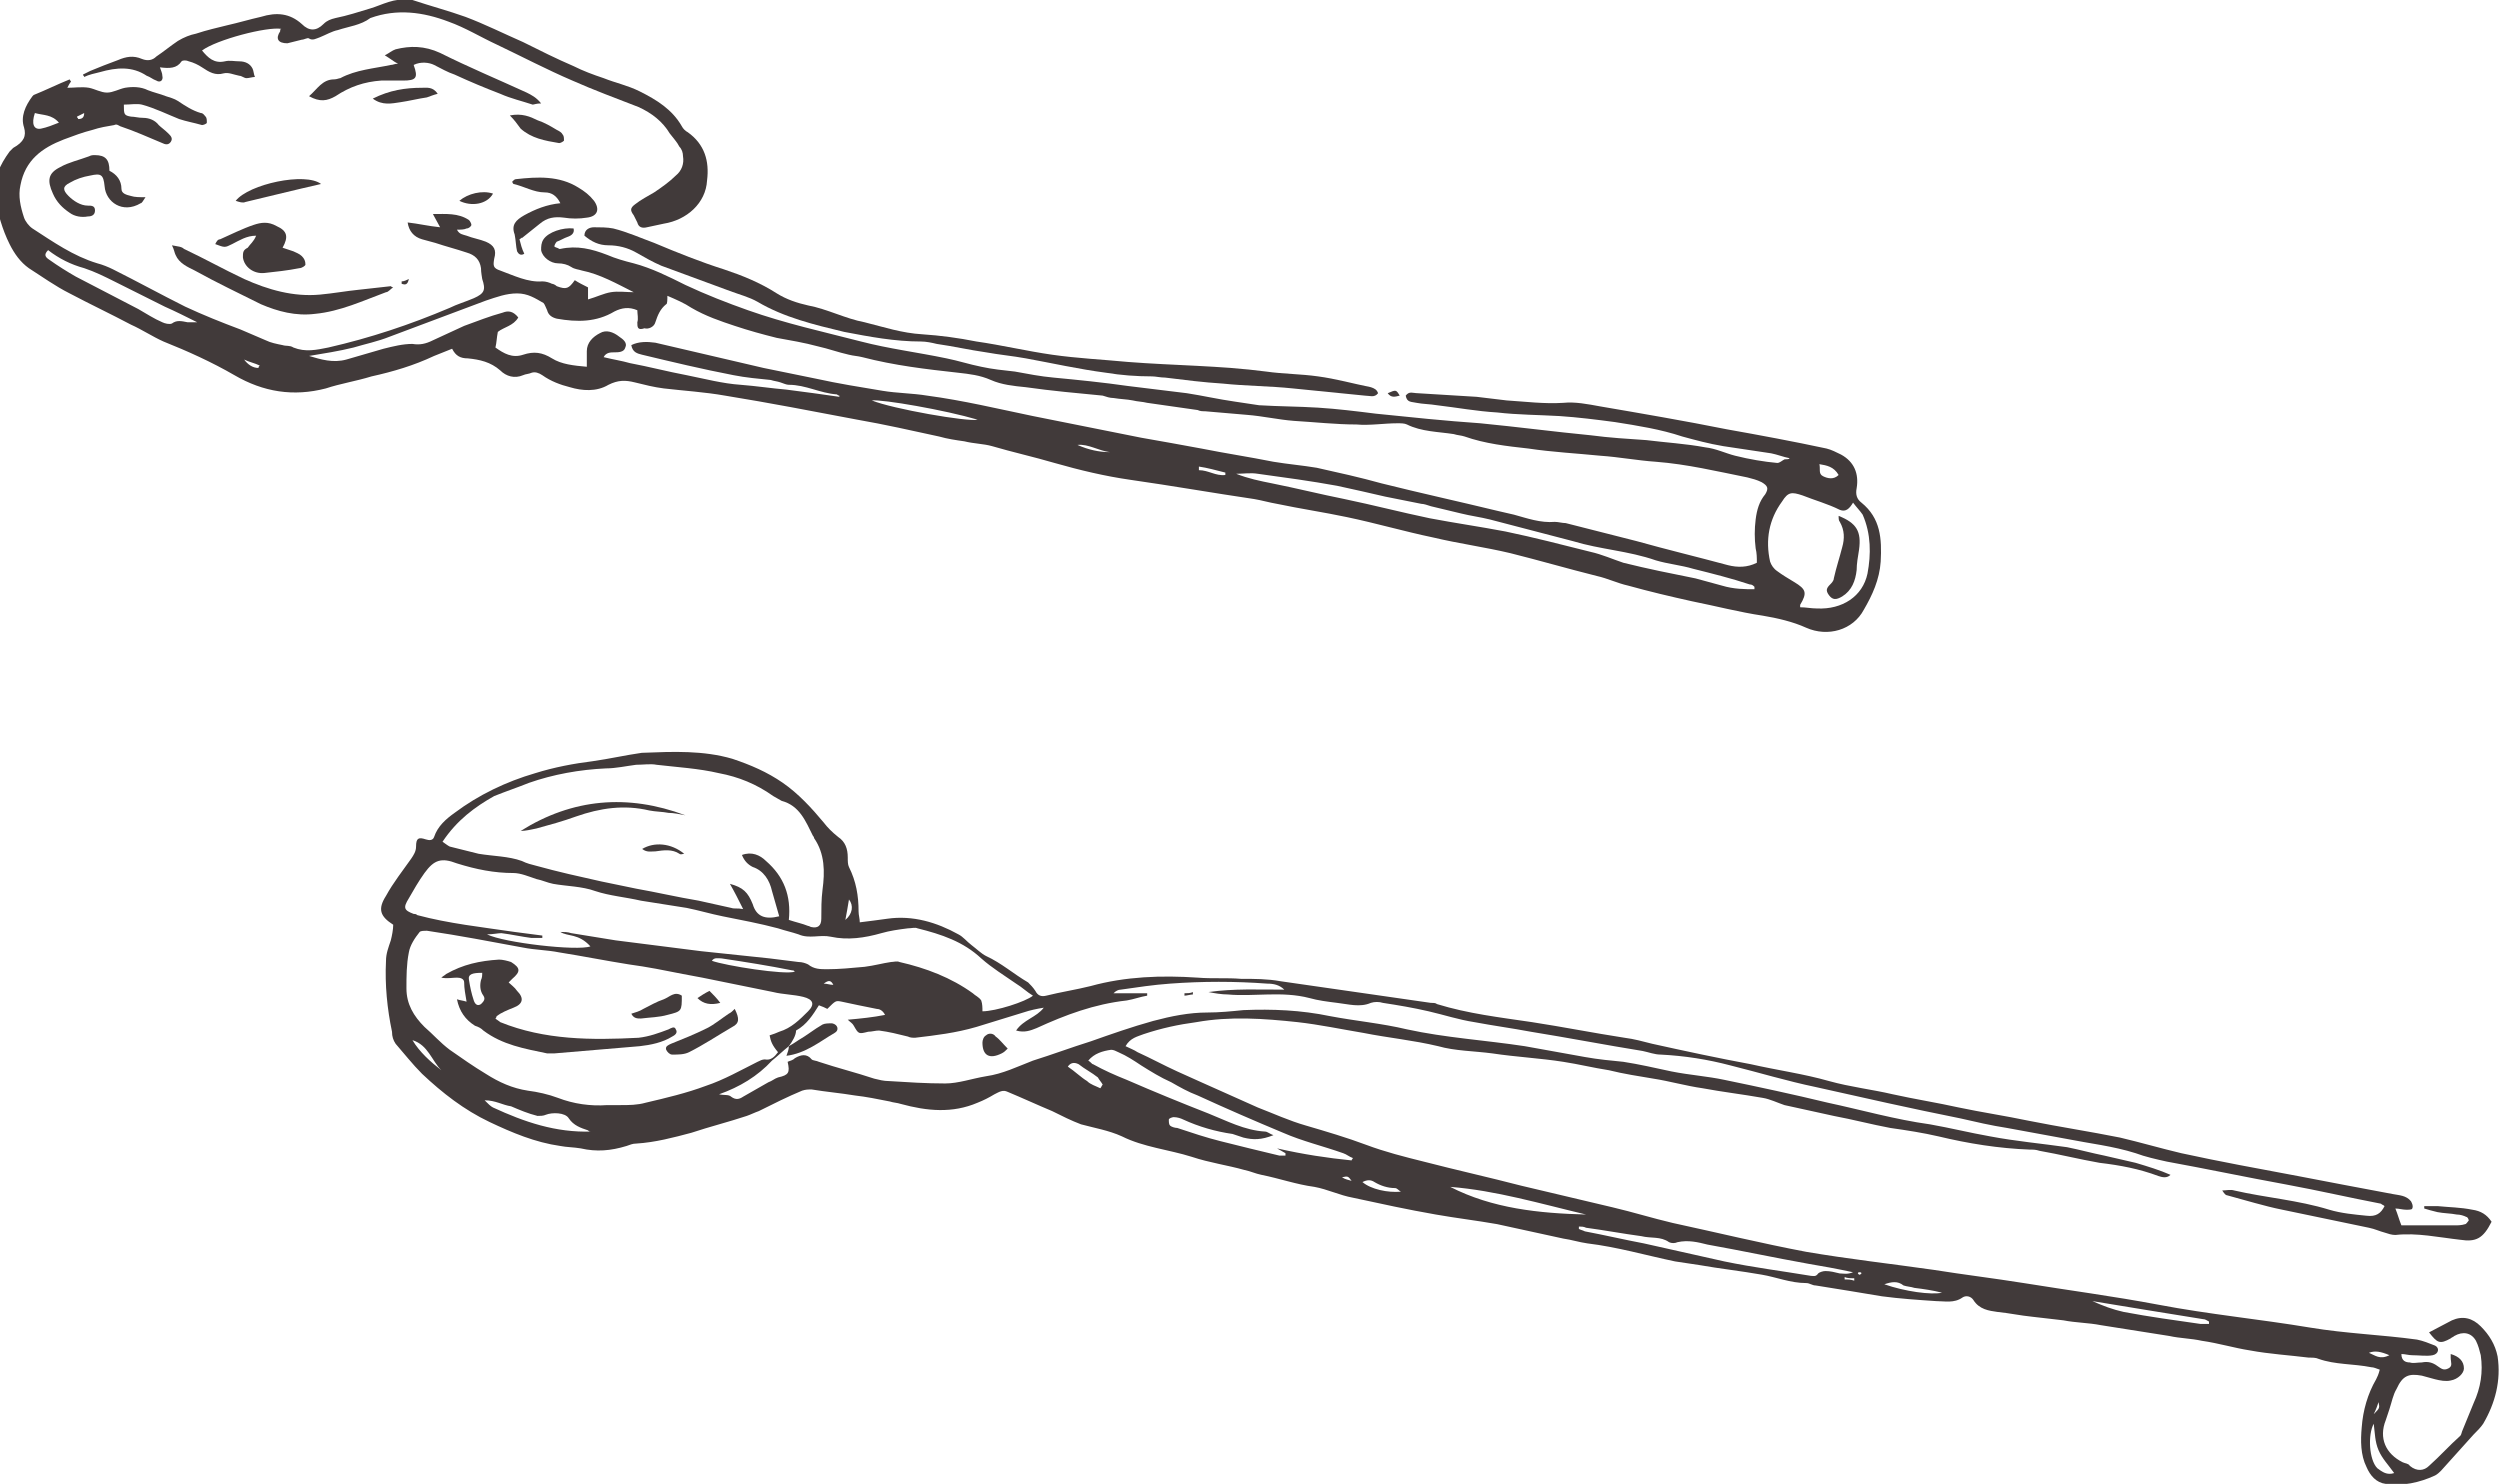 <?xml version="1.0" encoding="utf-8"?>
<!-- Generator: Adobe Illustrator 20.1.0, SVG Export Plug-In . SVG Version: 6.00 Build 0)  -->
<svg version="1.1" id="レイヤー_1" xmlns="http://www.w3.org/2000/svg" xmlns:xlink="http://www.w3.org/1999/xlink" x="0px"
	 y="0px" width="207.9px" height="123.4px" viewBox="0 0 207.9 123.4" style="enable-background:new 0 0 207.9 123.4;"
	 xml:space="preserve">
<style type="text/css">
	.st0{fill:#413A3A;}
</style>
<g>
	<path class="st0" d="M65.6,87c-0.5,0.4-0.9,0.8-1.4,1.2c-1.2,1.3-2.7,2.2-4.4,2.8c0.4,0.1,0.8,0,1,0.2c0.4,0.3,0.7,0.2,1,0
		c0.7-0.4,1.4-0.8,2.1-1.2c0.3-0.1,0.5-0.3,0.8-0.4c0.9-0.2,1-0.4,0.8-1.3c0.2-0.1,0.4-0.1,0.6-0.3c0.5-0.3,1-0.4,1.4,0.1
		c0.1,0.1,0.4,0.1,0.6,0.2c1.5,0.5,3.1,0.9,4.6,1.4c0.4,0.1,0.8,0.2,1.2,0.2c1.6,0.1,3.1,0.2,4.7,0.2c1.1,0,2.2-0.4,3.4-0.6
		c1.4-0.2,2.6-0.8,3.9-1.3c1.6-0.5,3.2-1.1,4.8-1.6c1.7-0.6,3.4-1.2,5.2-1.7c1.5-0.4,3-0.7,4.5-0.7c1,0,2-0.1,3-0.2
		c2.4-0.1,4.8,0,7.2,0.5c2.1,0.4,4.3,0.6,6.4,1.1c3.2,0.7,6.5,0.9,9.8,1.4c1.7,0.3,3.3,0.6,5,0.9c1.1,0.2,2.2,0.3,3.2,0.4
		c1.3,0.2,2.6,0.5,4,0.8c1.5,0.3,3,0.4,4.4,0.7c2.9,0.6,5.7,1.2,8.6,1.9c2.8,0.6,5.6,1.4,8.5,1.8c1.7,0.3,3.3,0.7,5,1
		c2.1,0.4,4.3,0.6,6.4,0.9c1,0.2,2.1,0.5,3.1,0.7c0.9,0.2,1.7,0.4,2.6,0.6c1,0.3,2,0.6,2.9,1c-0.3,0.3-0.7,0.2-1,0.1
		c-1.6-0.6-3.2-0.9-4.9-1.1c-1.7-0.3-3.3-0.7-5-1c-0.3-0.1-0.5-0.1-0.8-0.1c-2.6-0.1-5.1-0.5-7.6-1.1c-1.3-0.3-2.6-0.5-4-0.7
		c-1.6-0.3-3.1-0.7-4.7-1c-1.4-0.3-2.7-0.6-4.1-0.9c-0.6-0.2-1.2-0.5-1.8-0.6c-1.7-0.3-3.4-0.5-5-0.8c-1.4-0.2-2.8-0.6-4.1-0.8
		c-1.2-0.2-2.5-0.4-3.7-0.7c-1.3-0.2-2.5-0.5-3.8-0.7c-1.9-0.3-3.9-0.4-5.9-0.7c-1.5-0.2-3.1-0.2-4.5-0.6c-2.1-0.5-4.2-0.7-6.2-1.1
		c-1.8-0.3-3.7-0.7-5.5-0.9c-2.8-0.3-5.6-0.5-8.4,0c-1.5,0.2-2.9,0.5-4.4,1c-0.5,0.2-1.1,0.3-1.5,1c0.4,0.2,0.7,0.3,1,0.5
		c1.1,0.5,2.2,1.1,3.3,1.6c0.7,0.3,1.3,0.6,2,0.9c1.6,0.7,3.1,1.4,4.7,2.1c1.3,0.5,2.6,1.1,4,1.5c1.7,0.5,3.4,1,5,1.6
		c1.6,0.6,3.2,1,4.8,1.4c2.7,0.7,5.4,1.3,8.1,2c2.5,0.6,5.1,1.2,7.6,1.8c1.7,0.4,3.3,0.9,5,1.3c3.7,0.8,7.4,1.7,11.1,2.4
		c3.5,0.6,7.1,1,10.6,1.5c2.5,0.4,5,0.7,7.5,1.1c3.7,0.6,7.5,1.1,11.2,1.8c4.2,0.8,8.4,1.2,12.6,1.9c3,0.5,6,0.6,8.9,1
		c0.5,0.1,1,0.3,1.5,0.5c0.4,0.2,0.3,0.7-0.2,0.8c-0.5,0.1-1.1,0-1.7,0c-0.3,0-0.6-0.1-0.9-0.1c0,0.6,0.4,0.7,0.7,0.7
		c0.3,0.1,0.6,0,1,0c0.5-0.1,0.9,0,1.3,0.3c0.3,0.2,0.5,0.4,0.9,0.2c0.4-0.2,0.2-0.5,0.2-0.9c0-0.1,0-0.2,0-0.3
		c0.7,0.2,1.1,0.6,1.1,1.2c0,0.4-0.5,0.9-1.1,1c-0.4,0.1-0.9,0-1.3-0.1c-0.4-0.1-0.7-0.2-1.1-0.3c-1.1-0.2-1.6,0-2.1,1.1
		c-0.3,0.5-0.4,1.1-0.6,1.7c-0.1,0.3-0.2,0.6-0.3,0.9c-0.6,1.5,0,2.8,1.4,3.5c0.2,0.1,0.5,0.1,0.6,0.3c0.6,0.5,1.2,0.4,1.6,0
		c0.9-0.8,1.7-1.7,2.6-2.5c0.1-0.1,0.1-0.3,0.2-0.5c0.3-0.7,0.6-1.5,0.9-2.2c0.6-1.3,0.8-2.6,0.6-4c-0.1-0.4-0.2-0.8-0.4-1.2
		c-0.4-0.7-1.1-0.8-1.8-0.4c-0.1,0.1-0.2,0.1-0.3,0.2c-0.9,0.5-1.1,0.4-1.8-0.5c0.6-0.3,1.3-0.7,1.9-1c0.9-0.4,1.7-0.2,2.4,0.5
		c0.7,0.7,1.2,1.5,1.4,2.5c0.3,2-0.2,3.9-1.2,5.6c-0.2,0.3-0.5,0.6-0.8,0.9c-0.9,1-1.8,2-2.7,3c-0.1,0.1-0.3,0.3-0.5,0.4
		c-1.3,0.6-2.7,0.9-4.1,0.7c-0.8-0.1-1.3-0.7-1.6-1.4c-0.5-1-0.5-2.2-0.4-3.3c0.1-1.4,0.5-2.8,1.2-4c0.1-0.2,0.2-0.4,0.3-0.8
		c-0.3-0.1-0.5-0.2-0.7-0.2c-1.5-0.3-3-0.2-4.4-0.7c-0.2-0.1-0.5-0.1-0.8-0.1c-1.6-0.2-3.3-0.3-4.9-0.6c-1.3-0.2-2.6-0.6-4-0.8
		c-0.9-0.2-1.8-0.2-2.7-0.4c-1.9-0.3-3.8-0.6-5.7-0.9c-1-0.2-2.1-0.2-3.1-0.4c-0.9-0.1-1.7-0.2-2.6-0.3c-1-0.1-1.9-0.3-2.9-0.4
		c-0.7-0.1-1.5-0.2-2-1c-0.2-0.3-0.6-0.4-0.9-0.2c-0.7,0.5-1.5,0.3-2.2,0.3c-1.5-0.1-3-0.2-4.5-0.4c-1.8-0.3-3.6-0.6-5.5-0.9
		c-0.3,0-0.5-0.2-0.8-0.2c-1.3,0-2.5-0.5-3.7-0.7c-1.7-0.3-3.5-0.5-5.2-0.8c-0.7-0.1-1.3-0.2-2-0.3c-2.4-0.5-4.8-1.2-7.3-1.5
		c-0.7-0.1-1.3-0.3-2-0.4c-1.8-0.4-3.7-0.8-5.5-1.2c-1.7-0.3-3.4-0.5-5.1-0.8c-2.3-0.4-4.6-0.9-6.9-1.4c-1.1-0.2-2.1-0.7-3.2-0.9
		c-1.5-0.2-2.9-0.7-4.4-1c-0.5-0.1-0.9-0.3-1.4-0.4c-1.4-0.4-2.9-0.6-4.4-1.1c-1.9-0.6-4-0.8-5.8-1.7c-1.1-0.5-2.3-0.7-3.4-1
		c-0.8-0.3-1.6-0.7-2.4-1.1c-1.2-0.5-2.5-1.1-3.7-1.6c-0.4-0.2-0.7,0-1.1,0.2c-0.5,0.3-0.9,0.5-1.4,0.7c-2.1,0.9-4.2,0.7-6.4,0.1
		c-0.3-0.1-0.6-0.1-0.9-0.2c-1-0.2-2-0.4-2.9-0.5c-1.2-0.2-2.4-0.3-3.6-0.5c-0.3,0-0.5,0-0.8,0.1c-1.2,0.5-2.4,1.1-3.6,1.7
		c-0.3,0.1-0.7,0.3-1,0.4c-1.5,0.5-3.1,0.9-4.6,1.4c-1.5,0.4-3,0.8-4.6,0.9c-0.3,0-0.5,0.1-0.8,0.2c-1.3,0.4-2.5,0.5-3.8,0.2
		c-0.6-0.1-1.2-0.1-1.7-0.2c-2.1-0.3-4-1.1-5.9-2c-2.1-1-3.9-2.4-5.6-4c-0.8-0.8-1.5-1.7-2.2-2.5c-0.2-0.3-0.3-0.6-0.3-1
		c-0.4-1.9-0.6-3.9-0.5-5.9c0-0.6,0.2-1.1,0.4-1.7c0.1-0.4,0.2-0.9,0.2-1.3c-1.1-0.7-1.3-1.3-0.6-2.4c0.6-1.1,1.4-2.1,2.1-3.1
		c0.2-0.3,0.4-0.6,0.4-1c0-0.7,0.2-0.8,0.8-0.6c0.3,0.1,0.6,0.1,0.7-0.2c0.3-0.9,1-1.5,1.7-2c2-1.5,4.3-2.6,6.7-3.3
		c1.6-0.5,3.2-0.8,4.8-1c1.4-0.2,2.7-0.5,4.1-0.7c0,0,0.1,0,0.1,0c2.5-0.1,5-0.2,7.4,0.5c1.5,0.5,2.9,1.1,4.2,2
		c1.3,0.9,2.4,2.1,3.4,3.3c0.3,0.4,0.7,0.8,1.2,1.2c0.6,0.4,0.8,1,0.8,1.7c0,0.3,0,0.6,0.1,0.8c0.6,1.2,0.8,2.4,0.8,3.7
		c0,0.3,0.1,0.6,0.1,0.9c0.8-0.1,1.6-0.2,2.3-0.3c2.1-0.3,4.1,0.3,5.9,1.3c0.4,0.2,0.7,0.6,1.1,0.9c0.4,0.3,0.8,0.7,1.2,0.9
		c1.3,0.6,2.3,1.5,3.5,2.2c0.2,0.2,0.4,0.4,0.6,0.7c0.2,0.4,0.5,0.5,0.9,0.4c1.2-0.3,2.5-0.5,3.7-0.8c2.9-0.8,5.9-0.9,8.9-0.7
		c1.2,0.1,2.4,0,3.6,0.1c1.1,0,2.2,0,3.3,0.2c4.2,0.6,8.3,1.2,12.5,1.8c0.2,0,0.4,0,0.5,0.1c2.6,0.8,5.2,1.1,7.9,1.5
		c2.6,0.4,5.1,0.9,7.7,1.3c0.8,0.1,1.5,0.3,2.3,0.5c2.7,0.6,5.5,1.2,8.2,1.7c2.2,0.5,4.4,0.8,6.5,1.4c1.8,0.5,3.6,0.7,5.3,1.1
		c1.8,0.4,3.7,0.7,5.5,1.1c1.9,0.4,3.9,0.7,5.8,1.1c2.5,0.5,5.1,0.9,7.6,1.4c1.7,0.4,3.4,0.9,5.1,1.3c3.2,0.7,6.5,1.3,9.7,1.9
		c2.6,0.5,5.2,1,7.9,1.5c0.5,0.1,1.1,0.1,1.5,0.6c0.1,0.2,0.2,0.4,0.1,0.6c0,0.1-0.3,0.1-0.5,0.1c-0.3,0-0.6-0.1-0.9-0.1
		c0.2,0.5,0.3,0.9,0.5,1.4c0.3,0,0.6,0,0.9,0c1.2,0,2.3,0,3.5,0c0.3,0,0.6,0,0.9-0.1c0.1,0,0.2-0.2,0.3-0.3c0-0.1-0.1-0.3-0.2-0.3
		c-0.2-0.1-0.5-0.2-0.8-0.2c-0.5-0.1-1.1-0.1-1.6-0.2c-0.4-0.1-0.8-0.2-1.1-0.3c0-0.1,0-0.1,0-0.2c0.4,0,0.7,0,1.1,0
		c1,0.1,1.9,0.1,2.9,0.3c0.7,0.1,1.2,0.4,1.6,1c-0.7,1.4-1.3,1.7-2.6,1.5c-1.8-0.2-3.6-0.6-5.4-0.4c-0.3,0-0.6-0.1-0.9-0.2
		c-0.4-0.1-0.8-0.3-1.3-0.4c-2.4-0.5-4.8-1-7.2-1.5c-1.5-0.3-3.1-0.8-4.6-1.2c-0.1,0-0.2-0.1-0.4-0.4c0.3,0,0.7-0.1,1,0
		c2.6,0.6,5.3,0.8,7.9,1.6c1,0.3,2.1,0.4,3.1,0.5c0.8,0.1,1.2-0.2,1.5-0.8c-0.1-0.1-0.2-0.1-0.3-0.2c-2.6-0.5-5.2-1.1-7.9-1.6
		c-3.3-0.6-6.6-1.3-9.9-1.9c-0.9-0.2-1.8-0.4-2.6-0.7c-1.9-0.6-3.8-0.8-5.8-1.2c-1.6-0.3-3.3-0.6-4.9-0.9c-1.3-0.2-2.6-0.5-3.9-0.8
		c-4-0.8-8-1.7-12-2.6c-2.4-0.5-4.7-1.2-7.1-1.8c-1.9-0.5-3.8-0.8-5.8-0.9c-0.5,0-1-0.2-1.5-0.3c-3.1-0.5-6.2-1.1-9.3-1.6
		c-1.6-0.3-3.1-0.5-4.7-0.8c-1.3-0.2-2.5-0.6-3.8-0.9c-1.3-0.3-2.5-0.5-3.8-0.7c-0.3-0.1-0.7-0.1-1,0c-0.9,0.4-1.9,0.1-2.8,0
		c-0.8-0.1-1.6-0.2-2.3-0.4c-2.3-0.6-4.6-0.1-6.8-0.3c-0.5,0-1.1-0.1-1.6-0.2c2.1-0.3,4.2-0.2,6.3-0.2c-0.4-0.4-0.9-0.5-1.4-0.5
		c-2.7-0.2-5.4-0.2-8.1,0c-1.4,0.1-2.7,0.3-4.1,0.5c-0.2,0-0.4,0.1-0.6,0.3c0.9,0,1.9,0,2.8,0c0,0.1,0,0.1,0,0.2
		c-0.6,0.1-1.1,0.3-1.7,0.4c-2.7,0.3-5.1,1.2-7.5,2.3c-0.5,0.2-1,0.4-1.7,0.2c0.6-0.9,1.7-1.1,2.3-1.9c-0.6,0.1-1.1,0.2-1.7,0.4
		c-1.3,0.4-2.6,0.8-3.9,1.2c-1.7,0.5-3.4,0.7-5.1,0.9c-0.2,0-0.4,0-0.6-0.1c-0.8-0.2-1.6-0.4-2.4-0.5c-0.3,0-0.6,0.1-0.9,0.1
		c-0.8,0.2-0.8,0.2-1.2-0.5c-0.1-0.2-0.3-0.3-0.5-0.5c1.1-0.1,2.1-0.2,3.1-0.4c-0.2-0.4-0.5-0.5-0.7-0.5c-1-0.2-2-0.4-2.9-0.6
		c-0.5-0.1-0.5-0.1-1.2,0.6c-0.2-0.1-0.4-0.2-0.7-0.3c-0.5,0.8-1,1.6-1.9,2.1C66.2,86.1,65.9,86.6,65.6,87L65.6,87z M64,86.1
		c0.3-0.1,0.6-0.2,0.8-0.3c1-0.3,1.7-1,2.4-1.7c0.6-0.6,0.4-1-0.4-1.2c-0.8-0.2-1.7-0.2-2.5-0.4c-2-0.4-3.9-0.8-5.9-1.2
		c-0.5-0.1-1.1-0.2-1.6-0.3c-1.5-0.3-3-0.6-4.5-0.8c-1.9-0.3-3.9-0.7-5.8-1c-1-0.2-2-0.2-3-0.4c-2.7-0.5-5.3-1-8-1.4
		c-0.2,0-0.5,0-0.6,0.1c-0.4,0.5-0.8,1.1-0.9,1.7c-0.2,1-0.2,2-0.2,3c0,1.3,0.6,2.3,1.5,3.2c0.7,0.6,1.3,1.3,2.1,1.9
		c1,0.7,2,1.4,3,2c1.1,0.7,2.2,1.2,3.5,1.4c0.8,0.1,1.7,0.3,2.5,0.6c1.3,0.5,2.7,0.7,4.1,0.6c0.4,0,0.7,0,1.1,0c0.7,0,1.4,0,2.1-0.2
		c1.7-0.4,3.4-0.8,5-1.4c1.5-0.5,2.9-1.3,4.3-2c0.2-0.1,0.4-0.2,0.6-0.2c0.5,0.1,0.8-0.2,1.1-0.6C64.2,86.9,64.1,86.6,64,86.1z
		 M36.8,70c0.3,0.2,0.4,0.3,0.6,0.4c0.8,0.2,1.6,0.4,2.4,0.6c1.2,0.2,2.5,0.2,3.6,0.6c0.4,0.2,0.8,0.3,1.2,0.4
		c1.8,0.5,3.6,0.9,5.4,1.3c1,0.2,1.9,0.4,2.9,0.6c1.7,0.3,3.4,0.7,5.2,1c0.9,0.2,1.8,0.4,2.7,0.6c0.3,0.1,0.5,0,1,0.1
		c-0.4-0.8-0.7-1.4-1.1-2.1c1.1,0.3,1.5,0.7,1.9,1.7c0.3,1,1,1.3,2.2,1c-0.2-0.7-0.4-1.4-0.6-2.1c-0.2-0.9-0.7-1.7-1.6-2
		c-0.4-0.2-0.7-0.5-0.9-1c0.8-0.3,1.5,0,2,0.5c1.5,1.3,2.1,2.9,1.9,4.9c0.6,0.2,1.1,0.3,1.6,0.5c0.1,0,0.2,0.1,0.3,0.1
		c0.5,0.1,0.8-0.1,0.8-0.7c0-0.8,0-1.6,0.1-2.4c0.2-1.5,0.2-3-0.7-4.3c0,0,0-0.1-0.1-0.2c-0.6-1.2-1.1-2.5-2.6-2.9
		c-0.2-0.1-0.5-0.3-0.7-0.4c-1.4-1-2.9-1.6-4.5-1.9c-1.7-0.4-3.5-0.5-5.2-0.7c-0.5-0.1-1.1,0-1.7,0c-0.8,0.1-1.7,0.3-2.5,0.3
		c-2.2,0.1-4.4,0.5-6.4,1.2c-1,0.4-1.9,0.7-2.9,1.1C39.5,67.1,38,68.2,36.8,70z M46.6,77.5c0.3,0,0.6,0,0.9,0.1
		c1.2,0.2,2.5,0.4,3.7,0.6c2.4,0.3,4.7,0.6,7.1,0.9c1.9,0.2,3.8,0.4,5.7,0.6c0.8,0.1,1.6,0.2,2.4,0.3c0.3,0,0.6,0.1,0.8,0.2
		c0.5,0.4,1,0.4,1.6,0.4c1,0,2-0.1,3.1-0.2c0.8-0.1,1.5-0.3,2.2-0.4c0.2,0,0.5-0.1,0.7,0c2.2,0.5,4.3,1.3,6.1,2.6
		c0.2,0.2,0.5,0.3,0.7,0.6c0.1,0.3,0.1,0.6,0.1,0.9c1.1,0,3.6-0.8,4.2-1.3c-0.5-0.3-0.9-0.7-1.4-1c-1-0.7-2-1.3-2.9-2.1
		c-1.5-1.4-3.3-2-5.3-2.5c-0.2-0.1-0.5,0-0.8,0c-0.8,0.1-1.5,0.2-2.2,0.4c-1.4,0.4-2.8,0.6-4.2,0.3c-0.9-0.2-1.8,0.2-2.7-0.2
		c-0.6-0.2-1.1-0.3-1.7-0.5c-1.5-0.4-3.1-0.7-4.6-1c-1-0.2-2-0.5-3-0.7c-1.3-0.2-2.5-0.4-3.8-0.6c-1.3-0.3-2.6-0.4-3.8-0.8
		c-1.1-0.4-2.4-0.4-3.5-0.6c-0.5-0.1-0.9-0.3-1.4-0.4c-0.6-0.2-1.3-0.5-1.9-0.5c-1.6,0-3.1-0.3-4.7-0.8c-1.3-0.5-1.9-0.3-2.7,0.8
		c-0.5,0.7-0.9,1.4-1.3,2.1c-0.5,0.8-0.4,1,0.4,1.3c0.1,0,0.2,0,0.3,0.1c2.6,0.7,5.4,1,8.1,1.4c0.8,0.1,1.5,0.2,2.3,0.3
		c0,0.1,0,0.2,0,0.2c-0.3,0-0.6,0-0.9,0c-0.8-0.1-1.7-0.3-2.5-0.4c-0.3,0-0.7,0.1-1.2,0.1c1.4,0.7,7.5,1.4,8.6,1
		C48.1,77.6,47.2,77.9,46.6,77.5z M112.4,96.5c0-0.1,0.1-0.1,0.1-0.2c-0.3-0.1-0.5-0.3-0.8-0.4c-1.7-0.6-3.4-1-5-1.7
		c-2.4-1-4.7-2-7.1-3.1c-0.8-0.3-1.5-0.7-2.2-1.1c-0.9-0.4-1.7-0.9-2.5-1.4c-0.6-0.4-1.2-0.8-1.9-1.1c-0.2-0.1-0.4-0.2-0.6-0.2
		c-0.7,0.1-1.4,0.3-1.9,0.9c0.2,0.1,0.3,0.3,0.4,0.3c0.9,0.5,1.8,0.9,2.8,1.3c2.3,1,4.5,1.9,6.8,2.8c1.5,0.6,3,1.4,4.7,1.5
		c0.2,0,0.4,0.2,0.7,0.3c-1,0.4-1.7,0.4-2.5,0.2c-0.3-0.1-0.6-0.2-0.9-0.3c-1.4-0.2-2.8-0.6-4.1-1.2c-0.2-0.1-0.5-0.2-0.8-0.2
		c-0.1,0-0.4,0.1-0.4,0.2c0,0.2,0,0.4,0.1,0.5c0.1,0.1,0.4,0.2,0.6,0.2c1.2,0.4,2.4,0.8,3.6,1.1c1.6,0.4,3.2,0.8,4.9,1.2
		c0.2,0,0.4,0,0.5,0c0-0.1,0-0.1,0-0.2c-0.2-0.1-0.5-0.3-0.7-0.4C108.4,96,110.4,96.3,112.4,96.5z M131.3,102c0,0.1,0,0.1,0,0.2
		c0.2,0.1,0.3,0.1,0.5,0.2c1.6,0.3,3.3,0.7,4.9,1c2.2,0.5,4.5,1,6.7,1.5c2.4,0.5,4.8,0.8,7.2,1.2c0.2,0,0.4,0.1,0.6-0.2
		c0.1-0.1,0.4-0.2,0.6-0.2c0.4,0,0.8,0.1,1.2,0.2c0.3,0,0.6,0.1,1.1-0.1c-1.4-0.3-2.5-0.5-3.7-0.7c-2.8-0.5-5.6-1.1-8.4-1.6
		c-0.8-0.2-1.6-0.4-2.5-0.2c-0.2,0.1-0.5,0.1-0.7,0c-0.7-0.5-1.5-0.3-2.3-0.5c-1.5-0.2-3.1-0.5-4.6-0.7
		C131.7,102,131.5,102,131.3,102z M131.9,101c-3.8-0.9-7.5-2-11.3-2.3C124.1,100.5,128,100.9,131.9,101z M40.3,91.5
		c0.3,0.3,0.5,0.5,0.7,0.6c2.6,1.2,5.2,2.1,8.2,2C49,94.1,49,94.1,48.9,94c-0.6-0.2-1.2-0.4-1.6-1c-0.3-0.5-1.4-0.5-1.9-0.3
		c-0.2,0.1-0.5,0.1-0.7,0.1c-0.8-0.2-1.5-0.5-2.2-0.8C41.8,91.9,41.2,91.5,40.3,91.5z M183.7,110.1c0-0.1,0-0.1,0-0.2
		c-0.2-0.1-0.3-0.2-0.5-0.2c-3.1-0.5-6.2-1-9.2-1.5c0.9,0.4,1.7,0.7,2.6,0.9c2.1,0.4,4.3,0.7,6.4,1
		C183.2,110.1,183.4,110.1,183.7,110.1z M66.1,80.8c-0.1-0.1-0.1-0.1-0.2-0.1c-2-0.4-3.9-0.7-5.9-1c-0.3,0-0.6-0.1-0.8,0.2
		C60.3,80.3,65.3,81.1,66.1,80.8z M199.1,122.5c-0.5-0.7-1-1.2-1.3-1.9c-0.3-0.7-0.3-1.4-0.4-2.2c-0.5,0.9-0.4,3,0.3,3.7
		C198.1,122.4,198.5,122.7,199.1,122.5z M91.5,90.5c0.1-0.1,0.1-0.2,0.2-0.3c-0.1-0.2-0.3-0.4-0.4-0.6c-0.5-0.4-1.1-0.7-1.6-1.1
		c-0.4-0.2-0.7-0.1-0.9,0.2c0.6,0.4,1.1,0.9,1.6,1.2C90.7,90.2,91.1,90.3,91.5,90.5z M156.7,106.8c1.7,0.6,3.9,0.9,4.8,0.7
		c-0.8-0.2-1.5-0.3-2.3-0.4c-0.3-0.1-0.6-0.1-0.9-0.2C157.8,106.5,157.3,106.6,156.7,106.8z M36.7,89c-0.8-0.8-1.1-2.1-2.4-2.5
		C34.9,87.5,35.8,88.3,36.7,89z M116.5,99.1c-0.2-0.1-0.3-0.3-0.5-0.3c-0.6,0-1.2-0.2-1.7-0.5c-0.3-0.2-0.6-0.2-1,0
		C114,98.9,115.4,99.2,116.5,99.1z M70.3,76.5c0.6-0.5,0.7-1.2,0.3-1.7C70.5,75.4,70.4,76,70.3,76.5z M198.7,112.7
		c-0.7-0.3-1.2-0.4-1.7-0.2C197.5,112.7,197.9,113.1,198.7,112.7z M197.4,117.6c0.5-0.5,0.5-0.5,0.4-1
		C197.7,116.9,197.6,117.2,197.4,117.6z M153.4,106.2c0,0.1,0,0.1,0,0.2c0.3,0,0.5,0,0.8,0.1c0-0.1,0-0.1,0-0.2
		C153.9,106.3,153.6,106.3,153.4,106.2z M112.4,98.2c-0.3-0.4-0.3-0.4-0.8-0.3C111.9,98.1,112.1,98.1,112.4,98.2z M69.3,81.9
		c-0.2-0.4-0.4-0.4-0.8-0.1C68.8,81.8,69,81.9,69.3,81.9z M154.6,106c0.1,0,0.1,0,0.2-0.1c0-0.1-0.1-0.1-0.2-0.1c0,0-0.1,0-0.1,0.1
		C154.5,105.9,154.5,105.9,154.6,106z"/>
	<path class="st0" d="M65.6,87L65.6,87c0.2-0.1,0.5-0.3,0.8-0.5c0.7-0.4,1.3-0.9,2-1.3c0.2-0.1,0.5-0.1,0.8-0.1
		c0.5,0.1,0.6,0.6,0.2,0.8c-1.2,0.7-2.4,1.7-4,1.9C65.5,87.5,65.6,87.3,65.6,87z"/>
	<path class="st0" d="M83.8,87.2c-0.2,0.2-0.3,0.3-0.5,0.4c-1,0.5-1.6,0.2-1.6-0.9c0-0.2,0.1-0.5,0.3-0.6c0.2-0.2,0.6-0.2,0.8,0.1
		C83.1,86.4,83.4,86.8,83.8,87.2z"/>
	<path class="st0" d="M98.5,82.6c0.2,0,0.5,0,0.7-0.1c0,0.1,0,0.1,0,0.2c-0.2,0-0.5,0.1-0.7,0.1C98.5,82.7,98.5,82.6,98.5,82.6z"/>
	<path class="st0" d="M38,83.1c0.3,0.1,0.5,0.1,0.8,0.2c-0.1-0.6-0.2-1.1-0.2-1.6c0-0.3-0.3-0.4-0.6-0.4c-0.4,0-0.8,0.1-1.3,0
		c0.1-0.1,0.3-0.2,0.4-0.3c1.4-0.8,2.8-1.1,4.4-1.2c0.3,0,0.7,0.1,1,0.2c0.8,0.5,0.8,0.8,0.1,1.4c-0.1,0.1-0.2,0.2-0.3,0.3
		c0.2,0.2,0.5,0.4,0.7,0.7c0.6,0.6,0.5,1.1-0.3,1.4c-0.5,0.2-1,0.4-1.4,0.7c0,0,0,0.1-0.1,0.2c0.1,0.1,0.3,0.2,0.4,0.3
		c3.7,1.5,7.6,1.5,11.5,1.3c0.9-0.1,1.7-0.4,2.5-0.7c0.2-0.1,0.5-0.3,0.6,0c0.2,0.3-0.1,0.5-0.3,0.6c-0.8,0.5-1.8,0.7-2.7,0.8
		c-2.4,0.2-4.7,0.4-7.1,0.6c-0.2,0-0.4,0-0.6,0c-1.9-0.4-3.7-0.7-5.3-1.9c-0.2-0.2-0.4-0.3-0.7-0.4C38.7,84.8,38.2,84.1,38,83.1z
		 M40.1,80.9c-0.8,0-1.2,0.1-1.1,0.6c0.1,0.6,0.2,1.1,0.4,1.7c0.1,0.3,0.3,0.5,0.6,0.3c0.2-0.2,0.4-0.4,0.2-0.7
		c-0.3-0.4-0.3-0.9-0.2-1.3C40.1,81.3,40.1,81.1,40.1,80.9z"/>
	<path class="st0" d="M61.1,83.9c0.4,0.8,0.4,1.2-0.2,1.5c-1.2,0.7-2.4,1.5-3.6,2.1c-0.4,0.2-0.9,0.2-1.4,0.2
		c-0.2,0-0.4-0.2-0.5-0.4c-0.1-0.3,0.2-0.4,0.4-0.5c1-0.4,2-0.8,3-1.3c0.6-0.3,1.2-0.8,1.8-1.2C60.8,84.2,60.9,84.1,61.1,83.9z"/>
	<path class="st0" d="M56.7,82.8c0,1.3,0,1.3-1.2,1.6c-0.7,0.2-1.4,0.2-2.2,0.3c-0.3,0-0.6,0-0.8-0.4c0.3-0.1,0.7-0.2,1-0.4
		c0.6-0.3,1.1-0.6,1.7-0.8C55.7,82.9,56.1,82.4,56.7,82.8z"/>
	<path class="st0" d="M59.9,83.4c-0.8,0.2-1.4,0.1-1.9-0.4c0.3-0.2,0.6-0.4,1-0.6C59.3,82.7,59.6,83,59.9,83.4z"/>
	<path class="st0" d="M43.3,69.1c4.3-2.7,8.9-3.1,13.7-1.3c-0.5-0.1-1-0.2-1.4-0.2c-0.5-0.1-1.1-0.1-1.6-0.2
		c-2.1-0.5-4.1-0.2-6.1,0.5c-1.1,0.4-2.2,0.7-3.3,1C44.1,69,43.7,69.1,43.3,69.1z"/>
	<path class="st0" d="M56.9,71c-0.1,0-0.3,0.1-0.4,0c-0.6-0.4-1.3-0.3-2-0.2c-0.4,0-0.7,0.1-1.1-0.2C54.4,70,55.8,70.1,56.9,71z"/>
</g>
<g>
	<path class="st0" d="M148.8,38.1c-0.5-0.1-1-0.3-1.5-0.4c-1.3-0.2-2.7-0.4-4-0.6c-1.2-0.2-2.3-0.5-3.4-0.8
		c-1.8-0.6-3.7-0.9-5.6-1.2c-1.5-0.2-3.1-0.4-4.6-0.5c-1.7-0.1-3.5-0.1-5.2-0.3c-1.7-0.1-3.3-0.4-5-0.6c-0.6-0.1-1.2-0.1-1.7-0.2
		c-0.4-0.1-0.8,0-0.9-0.6c0.3-0.4,0.6-0.2,1-0.2c1.6,0.1,3.3,0.2,4.9,0.3c0.8,0.1,1.6,0.2,2.5,0.3c1.6,0.1,3.1,0.3,4.7,0.2
		c1-0.1,2,0.1,3.1,0.3c3.5,0.6,7,1.2,10.5,1.9c2.8,0.5,5.5,1,8.3,1.6c0.4,0.1,0.8,0.3,1.2,0.5c1.1,0.6,1.5,1.6,1.3,2.8
		c-0.1,0.5,0,0.9,0.4,1.2c1.6,1.3,1.7,3,1.6,4.9c-0.1,1.5-0.7,2.8-1.4,4c-0.9,1.7-3,2.3-4.8,1.5c-1.1-0.5-2.4-0.8-3.6-1
		c-2-0.3-3.9-0.8-5.9-1.2c-1.8-0.4-3.5-0.8-5.3-1.3c-0.9-0.2-1.7-0.6-2.6-0.8c-2.4-0.6-4.8-1.3-7.2-1.9c-2.1-0.5-4.3-0.8-6.4-1.3
		c-2.4-0.5-4.8-1.2-7.2-1.7c-1.9-0.4-3.9-0.7-5.8-1.1c-0.6-0.1-1.3-0.3-1.9-0.4c-3.4-0.5-6.8-1.1-10.3-1.6c-2.1-0.3-4.2-0.8-6.3-1.4
		c-1.7-0.5-3.5-0.9-5.2-1.4c-0.7-0.2-1.5-0.2-2.3-0.4c-0.7-0.1-1.4-0.2-2.1-0.4c-2.3-0.5-4.5-1-6.8-1.4c-3.7-0.7-7.3-1.4-11-2
		c-1.7-0.3-3.4-0.4-5.1-0.6c-0.8-0.1-1.6-0.3-2.4-0.5c-0.8-0.2-1.4-0.2-2.2,0.2c-1,0.6-2.2,0.5-3.2,0.2c-0.8-0.2-1.6-0.5-2.3-1
		c-0.3-0.2-0.6-0.3-0.9-0.2c-0.2,0.1-0.5,0.1-0.7,0.2c-0.7,0.3-1.4,0.1-1.9-0.4c-0.8-0.7-1.7-0.9-2.7-1c-0.6,0-1-0.2-1.3-0.8
		c-0.5,0.2-1,0.4-1.5,0.6c-1.7,0.8-3.4,1.3-5.2,1.7c-1.3,0.4-2.6,0.6-3.8,1c-2.7,0.7-5.2,0.3-7.6-1.1c-1.9-1.1-3.9-2-5.9-2.8
		c-0.9-0.4-1.8-1-2.7-1.4c-1.7-0.9-3.4-1.7-5.1-2.6c-1.2-0.6-2.3-1.4-3.4-2.1c-0.7-0.5-1.2-1.2-1.6-2c-0.6-1.2-1-2.6-1.2-3.9
		c-0.2-1.5,0.4-2.7,1.2-3.8c0.1-0.1,0.2-0.2,0.3-0.3C2,11.8,2.2,11.3,2,10.6C1.7,9.7,2.1,8.8,2.7,8c0,0,0.1-0.1,0.1-0.1
		c1-0.4,2-0.9,3-1.3c0,0.1,0.1,0.1,0.1,0.2C5.8,6.9,5.7,7.1,5.6,7.3c0.6,0,1.2-0.1,1.8,0c0.5,0.1,1,0.4,1.5,0.4c0.5,0,1-0.3,1.5-0.4
		c0.6-0.1,1.3-0.1,1.9,0.2c0.5,0.2,1,0.3,1.5,0.5c0.3,0.1,0.7,0.2,1,0.4c0.6,0.4,1.2,0.8,1.9,1c0.2,0,0.3,0.2,0.4,0.3
		c0.1,0.1,0.1,0.3,0.1,0.5c0,0.1-0.3,0.2-0.4,0.2c-0.7-0.2-1.3-0.3-1.9-0.5c-1-0.4-2-0.9-3.1-1.2c-0.4-0.1-1,0-1.5,0
		c0,0.8,0,0.9,0.6,1c0.3,0,0.6,0.1,1,0.1c0.5,0,1,0.2,1.3,0.6c0.2,0.2,0.5,0.4,0.8,0.7c0.2,0.2,0.4,0.4,0.2,0.7
		c-0.2,0.3-0.5,0.2-0.7,0.1c-1.2-0.5-2.3-1-3.5-1.4c-0.2-0.1-0.3-0.2-0.5-0.1c-0.6,0.1-1.2,0.2-1.8,0.4c-0.8,0.2-1.6,0.5-2.4,0.8
		c-1.8,0.7-3.2,1.7-3.6,3.8c-0.2,0.9,0,1.8,0.3,2.7c0.1,0.3,0.4,0.7,0.7,0.9c1.7,1.1,3.4,2.3,5.4,2.9c0.4,0.1,0.9,0.3,1.3,0.5
		c2,1,4,2.1,6,3.1c1.5,0.7,3,1.3,4.6,1.9c0.7,0.3,1.4,0.6,2.1,0.9c0.4,0.2,0.9,0.3,1.4,0.4c0.3,0.1,0.6,0,0.9,0.2
		c1,0.4,1.9,0.2,2.9,0c3.5-0.8,6.8-1.9,10.1-3.3c0.6-0.3,1.3-0.5,2-0.8c0.9-0.4,1-0.7,0.7-1.6C40,22.6,40,22.4,40,22.3
		c-0.1-0.7-0.5-1.1-1.2-1.3c-0.9-0.3-1.7-0.5-2.6-0.8c-0.4-0.1-0.7-0.2-1.1-0.3c-0.7-0.2-1.1-0.7-1.2-1.4c0.9,0.1,1.7,0.3,2.7,0.4
		c-0.2-0.4-0.4-0.7-0.6-1.1c1.1,0,2.1-0.1,3,0.5c0.1,0.1,0.2,0.3,0.2,0.4c0,0.1-0.2,0.3-0.4,0.3c-0.2,0.1-0.5,0.1-0.8,0.1
		c0.2,0.4,0.5,0.4,0.8,0.5c0.5,0.2,1.1,0.3,1.6,0.5c0.7,0.3,0.9,0.7,0.7,1.4c-0.1,0.6-0.1,0.8,0.5,1c1.1,0.4,2.3,1,3.5,0.9
		c0.3,0,0.6,0.1,0.8,0.2c0.1,0,0.3,0.1,0.4,0.2c0.8,0.3,1,0.2,1.5-0.5c0.3,0.2,0.7,0.4,1.1,0.6c0,0.3,0,0.6,0,1
		c0.7-0.2,1.3-0.5,1.9-0.6c0.6-0.1,1.3,0,1.9,0c-1.4-0.7-2.8-1.5-4.3-1.8c-0.3-0.1-0.6-0.1-0.9-0.3c-0.3-0.2-0.7-0.3-1.1-0.3
		c-0.6,0-1.3-0.5-1.4-1.1c0-0.3,0-0.6,0.2-0.9c0.4-0.6,1.6-1,2.5-0.9c0.1,0.4-0.2,0.6-0.5,0.7c-0.3,0.1-0.6,0.3-0.9,0.4
		c-0.1,0.1-0.2,0.3-0.2,0.4c0.1,0.1,0.3,0.1,0.4,0.2c0,0,0.1,0,0.1,0c1.4-0.3,2.6,0,3.9,0.5c0.7,0.3,1.4,0.5,2.2,0.7
		c1.5,0.4,2.9,1.1,4.3,1.8c1.7,0.8,3.5,1.5,5.2,2.1c3.1,1.1,6.3,1.8,9.4,2.6c2.3,0.6,4.7,0.9,7.1,1.4c1,0.2,1.9,0.5,2.9,0.7
		c0.9,0.2,1.9,0.3,2.8,0.4c1.1,0.2,2.1,0.4,3.2,0.5c2.1,0.2,4.1,0.4,6.2,0.7c1.6,0.2,3.3,0.4,4.9,0.6c1.3,0.2,2.6,0.5,4,0.7
		c0.7,0.1,1.3,0.2,2,0.3c1.6,0.1,3.3,0.1,4.9,0.2c1.6,0.1,3.2,0.3,4.8,0.5c2.9,0.3,5.8,0.6,8.7,0.8c3.1,0.3,6.1,0.7,9.2,1
		c1.5,0.2,3.1,0.3,4.6,0.4c1.6,0.2,3.3,0.3,4.9,0.6c0.9,0.1,1.7,0.5,2.5,0.7c1.2,0.3,2.4,0.5,3.5,0.6c0.2,0,0.4-0.2,0.6-0.3
		C148.9,38.2,148.8,38.1,148.8,38.1z M69.8,33c0,0,0-0.1,0-0.1c-0.1,0-0.2-0.1-0.2-0.1c-1.4-0.1-2.6-0.8-4-0.8
		c-0.2,0-0.4-0.1-0.7-0.2c-0.3-0.1-0.5-0.1-0.8-0.2c-1-0.1-2.1-0.2-3.1-0.4c-2.6-0.5-5.1-1.1-7.6-1.7c-0.4-0.1-0.8-0.2-0.9-0.8
		c0.6-0.3,1.3-0.3,2-0.2c3,0.7,6,1.4,9,2.1c1.5,0.3,2.9,0.6,4.4,0.9c1.8,0.4,3.7,0.7,5.5,1c1.2,0.2,2.5,0.2,3.7,0.4
		c3,0.4,5.9,1.1,8.8,1.7c3,0.6,6,1.2,9,1.8c1.7,0.3,3.4,0.6,5,0.9c2,0.4,4,0.7,6,1.1c1.2,0.2,2.4,0.3,3.6,0.5
		c1.8,0.4,3.6,0.8,5.4,1.3c3.2,0.8,6.4,1.5,9.7,2.3c0.4,0.1,0.9,0.2,1.3,0.3c1.1,0.3,2.2,0.7,3.4,0.6c0.3,0,0.6,0.1,0.9,0.1
		c2,0.5,3.9,1,5.9,1.5c2.5,0.7,5,1.3,7.6,2c0.8,0.2,1.6,0.2,2.4-0.2c0-0.4,0-0.8-0.1-1.2c-0.1-0.8-0.1-1.6,0-2.4
		c0.1-0.8,0.3-1.5,0.8-2.1c0.3-0.5,0.2-0.7-0.3-1c-0.4-0.2-0.8-0.3-1.2-0.4c-2.5-0.5-5-1.1-7.6-1.3c-1.5-0.1-3.1-0.4-4.6-0.5
		c-2-0.2-4-0.3-6-0.6c-1.8-0.2-3.6-0.4-5.3-1c-0.3-0.1-0.6-0.1-0.9-0.2c-1.3-0.2-2.7-0.2-3.9-0.8c-0.2-0.1-0.5-0.1-0.8-0.1
		c-1.1,0-2.3,0.2-3.4,0.1c-1.7,0-3.5-0.2-5.2-0.3c-1.3-0.1-2.6-0.4-3.9-0.5c-1.2-0.1-2.3-0.2-3.5-0.3c-0.2,0-0.4,0-0.6-0.1
		c-1.4-0.2-2.8-0.4-4.2-0.6c-0.4-0.1-0.8-0.1-1.2-0.2c-0.5-0.1-1-0.1-1.6-0.2c-0.3,0-0.6-0.1-0.9-0.2c-2.1-0.2-4.3-0.4-6.4-0.7
		c-1-0.1-2-0.2-2.9-0.6c-0.9-0.4-1.8-0.5-2.7-0.6c-2.7-0.3-5.3-0.6-8-1.3c-0.4-0.1-0.7-0.1-1.1-0.2c-0.9-0.2-1.7-0.5-2.6-0.7
		c-1.1-0.3-2.3-0.5-3.4-0.7c-1.2-0.3-2.3-0.6-3.5-1c-1.2-0.4-2.4-0.8-3.6-1.5c-0.6-0.4-1.3-0.7-2-1c0,0.3,0,0.7-0.1,0.7
		c-0.5,0.4-0.7,0.9-0.9,1.5c-0.1,0.4-0.6,0.6-0.9,0.5C53,27.5,53,27.2,53,26.8c0.1-0.3,0-0.7,0-1c-0.7-0.3-1.3-0.2-1.9,0.1
		c-1.5,0.9-3.1,0.9-4.8,0.6c-0.4-0.1-0.7-0.3-0.8-0.7c-0.1-0.2-0.2-0.5-0.3-0.6c-0.7-0.4-1.3-0.8-2.2-0.8c-0.9,0-1.7,0.3-2.6,0.6
		c-2.7,1-5.3,2-8,3c-1,0.4-2,0.6-3,0.9c-1.2,0.3-2.5,0.5-3.7,0.7c1,0.3,2,0.6,3.1,0.3c1-0.3,2.1-0.6,3.1-0.9
		c0.8-0.2,1.6-0.4,2.4-0.4c0.6,0.1,1.1,0,1.7-0.3c0.9-0.4,1.7-0.8,2.6-1.2c1.1-0.4,2.1-0.8,3.2-1.1c0.5-0.2,0.9-0.1,1.3,0.4
		c-0.4,0.7-1.2,0.8-1.7,1.2c-0.1,0.5-0.1,0.9-0.2,1.3c0.7,0.5,1.4,0.9,2.3,0.6c0.9-0.3,1.6-0.2,2.4,0.3c0.8,0.5,1.8,0.6,2.9,0.7
		c0-0.5,0-0.9,0-1.3c0-0.7,0.5-1.2,1.1-1.5c0.5-0.3,1.1-0.1,1.6,0.3c0.3,0.2,0.7,0.5,0.5,0.9c-0.1,0.4-0.6,0.4-0.9,0.4
		c-0.3,0-0.7,0-0.9,0.4c0.8,0.2,1.5,0.3,2.2,0.5c1.6,0.3,3.1,0.7,4.7,1c1.5,0.3,3,0.7,4.5,0.8c1.3,0.1,2.6,0.3,3.8,0.4
		C67,32.6,68.4,32.8,69.8,33z M154.1,41.8c-0.3,0.5-0.6,0.8-1.1,0.6c-1-0.5-2.1-0.8-3.1-1.2c-0.9-0.3-1.2-0.3-1.7,0.5
		c-1.1,1.5-1.4,3.2-1,5c0.1,0.3,0.3,0.6,0.6,0.8c0.4,0.3,0.9,0.6,1.4,0.9c1,0.6,1.1,0.9,0.5,1.9c0,0,0,0.1,0,0.2
		c0.5,0,0.9,0.1,1.4,0.1c2.1,0.1,3.8-1,4.2-2.9c0.3-1.6,0.3-3.3-0.4-4.9C154.7,42.5,154.4,42.2,154.1,41.8z M145.9,49
		c0-0.1,0-0.1,0-0.2c-0.1-0.1-0.2-0.2-0.4-0.2c-1.5-0.5-3.1-0.9-4.7-1.3c-1-0.3-2.1-0.4-3.1-0.7c-2.3-0.8-4.6-0.9-6.9-1.6
		c-2.3-0.6-4.6-1.2-6.9-1.8c-0.8-0.2-1.6-0.3-2.4-0.5c-0.8-0.2-1.7-0.4-2.5-0.6c-0.3-0.1-0.6-0.2-0.8-0.2c-1-0.2-2-0.4-3-0.6
		c-1.3-0.3-2.6-0.6-4-0.9c-2.2-0.4-4.4-0.7-6.6-1c-0.6-0.1-1.2,0-1.8,0c1,0.4,2,0.6,3,0.8c2,0.4,4,0.9,6,1.3
		c2.4,0.5,4.7,1.1,7.1,1.6c2.1,0.4,4.2,0.7,6.3,1.1c2.4,0.5,4.7,1.1,7.1,1.7c0.9,0.2,1.8,0.6,2.7,0.9c2,0.5,4,0.9,6,1.3
		c0.7,0.2,1.5,0.4,2.2,0.6C144.2,49,145.1,49,145.9,49z M4,20.8c-0.4,0.4-0.2,0.6,0.1,0.8c0.7,0.5,1.5,1,2.2,1.4
		c1.7,0.9,3.5,1.8,5.2,2.7c0.7,0.4,1.3,0.8,2,1.1c0.2,0.1,0.6,0.2,0.8,0.1c0.4-0.3,0.8-0.2,1.3-0.1c0.2,0,0.4,0,0.8,0
		c-1-0.5-1.8-0.9-2.7-1.3c-1.4-0.7-2.8-1.4-4.2-2.1c-0.8-0.4-1.6-0.8-2.5-1.1C5.9,22,4.9,21.5,4,20.8z M72.5,33.3
		c1.7,0.7,8,1.8,8.8,1.6C78.6,34.1,73.4,33.2,72.5,33.3z M2.9,9.4c-0.3,0.9-0.1,1.4,0.5,1.3c0.5-0.1,1-0.3,1.5-0.5
		C4.3,9.5,3.6,9.6,2.9,9.4z M151.3,38.6c0.1,0.4-0.1,0.8,0.3,1c0.4,0.2,0.9,0.3,1.3-0.1C152.5,38.8,151.9,38.7,151.3,38.6z
		 M92.3,37.6c-0.9-0.1-1.8-0.7-2.7-0.6C90.5,37.4,91.4,37.6,92.3,37.6z M99.7,38.8c0,0.1,0,0.2,0,0.3c0.8,0,1.4,0.5,2.2,0.4
		c0-0.1,0-0.2,0-0.2C101.1,39.1,100.4,38.9,99.7,38.8z M21.5,30.6c0-0.1,0-0.1,0.1-0.2c-0.4-0.2-0.9-0.3-1.3-0.5
		C20.6,30.3,21,30.6,21.5,30.6z M6.4,9.7c0,0.1,0.1,0.1,0.1,0.2c0.3,0,0.5-0.1,0.5-0.5C6.8,9.5,6.6,9.6,6.4,9.7z"/>
	<path class="st0" d="M13.3,5.6c0.1,0.3,0.2,0.5,0.2,0.7c0.1,0.4-0.2,0.6-0.5,0.4c-0.3-0.1-0.5-0.3-0.8-0.4C11,5.5,9.7,5.6,8.3,6
		C7.9,6.1,7.4,6.2,7,6.4c0-0.1-0.1-0.1-0.1-0.2C7.1,6.1,7.3,6,7.5,5.9C8.2,5.6,9,5.3,9.8,5c0.7-0.3,1.3-0.4,2-0.1
		C12.3,5.1,12.7,5,13,4.7c0.6-0.4,1.2-0.9,1.8-1.3c0.5-0.3,1-0.5,1.5-0.6c0.9-0.3,1.8-0.5,2.6-0.7c0.9-0.2,1.9-0.5,2.8-0.7
		C23,1,24.1,1.1,25.1,2c0.6,0.6,1.2,0.6,1.8,0c0.3-0.3,0.6-0.4,1-0.5c1-0.2,1.9-0.5,2.9-0.8C31.8,0.4,32.8-0.2,34,0
		c0.1,0,0.2,0,0.3,0c1.5,0.5,3,0.9,4.4,1.4c1.6,0.6,3.2,1.4,4.8,2.1c1.4,0.7,2.8,1.4,4.2,2c0.8,0.4,1.6,0.7,2.5,1c1,0.4,2,0.6,3,1.1
		c1.4,0.7,2.7,1.5,3.5,2.9c0.1,0.2,0.3,0.4,0.5,0.5c1.4,1,1.8,2.4,1.6,4c-0.1,1.9-1.7,3.3-3.6,3.6c-0.5,0.1-0.9,0.2-1.4,0.3
		c-0.4,0.1-0.7,0-0.8-0.4c-0.1-0.2-0.2-0.4-0.3-0.6c-0.3-0.4-0.3-0.6,0.1-0.9c0.5-0.4,1.1-0.7,1.6-1c0.6-0.4,1.3-0.9,1.8-1.4
		c0.5-0.4,0.7-1,0.6-1.6c0-0.3-0.1-0.6-0.3-0.8c-0.2-0.4-0.5-0.7-0.8-1.1c-0.6-1-1.5-1.7-2.6-2.2c-1.8-0.7-3.7-1.4-5.5-2.2
		c-2.1-0.9-4.2-2-6.3-3c-1.3-0.6-2.6-1.4-4-1.9c-2.1-0.8-4.3-1.1-6.5-0.3C30,2.1,29,2.2,28.1,2.5c-0.5,0.1-1,0.4-1.5,0.6
		c-0.3,0.1-0.6,0.3-0.9,0.1c-0.1-0.1-0.4,0.1-0.6,0.1c-0.4,0.1-0.8,0.2-1.2,0.3c-0.8,0-1-0.4-0.6-1c0-0.1,0-0.2,0.1-0.2
		c-1.2-0.2-5.4,0.9-6.6,1.8c0.5,0.6,1,1.1,1.9,0.9c0.4-0.1,0.8,0,1.2,0c0.5,0,0.9,0.2,1.1,0.6c0.1,0.2,0.1,0.5,0.2,0.7
		c-0.2,0-0.5,0.1-0.7,0.1c-0.2,0-0.4-0.2-0.6-0.2C19.4,6.2,19,6,18.6,6.1c-0.7,0.2-1.2-0.1-1.8-0.5c-0.3-0.2-0.7-0.4-1.1-0.5
		c-0.2-0.1-0.5-0.1-0.6,0C14.7,5.7,14.1,5.7,13.3,5.6z"/>
	<path class="st0" d="M114.6,32.7c-0.3,0.4-0.7,0.2-1.1,0.2c-2-0.2-4-0.4-6-0.6c-1.9-0.2-3.9-0.2-5.8-0.4c-1.6-0.1-3.2-0.3-4.8-0.5
		c-0.4,0-0.8-0.1-1.1-0.1c-1.3,0-2.6-0.1-3.8-0.3c-2.3-0.3-4.5-0.8-6.7-1.2c-1.1-0.2-2.2-0.3-3.3-0.5c-1.4-0.2-2.7-0.5-4.1-0.7
		c-0.4-0.1-0.9-0.2-1.3-0.2c-2.2,0-4.3-0.4-6.4-0.8c-2.5-0.6-5-1.2-7.2-2.5c-0.7-0.4-1.5-0.6-2.3-0.9c-1.9-0.7-3.8-1.4-5.7-2.1
		c-0.7-0.3-1.4-0.7-2.1-1.1c-0.7-0.4-1.5-0.6-2.3-0.6c-0.8,0-1.4-0.3-2-0.8c0-0.5,0.4-0.7,0.8-0.7c0.5,0,1.1,0,1.6,0.1
		c1.2,0.3,2.3,0.8,3.4,1.2c1.9,0.8,3.9,1.6,5.8,2.2c1.5,0.5,3,1.1,4.4,2c0.8,0.5,1.7,0.8,2.6,1c1.6,0.3,3.1,1.1,4.7,1.4
		c1.6,0.4,3.1,0.9,4.8,1c1.5,0.1,3,0.3,4.5,0.6c2.1,0.3,4.2,0.8,6.3,1.1c2.1,0.3,4.2,0.4,6.3,0.6c3.8,0.3,7.7,0.3,11.5,0.8
		c1.4,0.2,2.9,0.2,4.3,0.4c1.5,0.2,2.9,0.6,4.4,0.9C114.3,32.3,114.5,32.4,114.6,32.7z"/>
	<path class="st0" d="M32.7,23.9c-0.2,0.1-0.4,0.4-0.6,0.4c-1.9,0.7-3.8,1.6-5.9,1.8c-1.6,0.2-3.1-0.2-4.5-0.8
		c-1.8-0.9-3.7-1.8-5.5-2.8c-0.6-0.3-1.3-0.6-1.6-1.3c-0.1-0.2-0.1-0.4-0.3-0.8c0.5,0.1,0.8,0.1,1,0.3c1.7,0.8,3.3,1.7,5,2.5
		c2,0.9,4.1,1.5,6.3,1.3c1.1-0.1,2.2-0.3,3.2-0.4c0.9-0.1,1.8-0.2,2.7-0.3C32.6,23.9,32.7,23.9,32.7,23.9z"/>
	<path class="st0" d="M34.4,5.4c0.4,1.1,0.2,1.3-0.9,1.3c-0.6,0-1.2,0-1.8,0c-1.4,0.1-2.6,0.5-3.8,1.3c-0.7,0.4-1.3,0.5-2.2,0
		c0.7-0.6,1.1-1.4,2.1-1.4c0.2,0,0.4-0.1,0.5-0.1c1.3-0.7,2.8-0.8,4.2-1.1c0.2,0,0.3-0.1,0.6-0.1c-0.4-0.2-0.6-0.4-1.1-0.7
		c0.4-0.2,0.6-0.4,0.9-0.5c1.2-0.3,2.4-0.3,3.7,0.3c2.4,1.2,4.8,2.2,7.2,3.3c0.4,0.2,0.8,0.4,1.2,0.9c-0.4,0-0.6,0.1-0.7,0.1
		c-0.9-0.3-1.8-0.5-2.7-0.9c-1.3-0.5-2.5-1-3.8-1.6c-0.6-0.2-1.1-0.5-1.7-0.8C35.7,5.2,35,5.1,34.4,5.4z"/>
	<path class="st0" d="M43.2,19.9c0.1,0.4,0.2,0.8,0.4,1.2c-0.3,0.2-0.5,0-0.6-0.2c-0.1-0.4-0.1-0.9-0.2-1.4
		c-0.3-0.8,0.1-1.2,0.8-1.6c0.9-0.5,1.9-0.9,3-1c-0.3-0.6-0.7-0.9-1.3-0.9c-0.9,0-1.7-0.5-2.6-0.7c0,0-0.1-0.1-0.1-0.2
		c0.1-0.1,0.2-0.2,0.3-0.2c1.8-0.2,3.6-0.3,5.2,0.7c0.5,0.3,0.9,0.6,1.3,1.1c0.5,0.7,0.3,1.3-0.6,1.4c-0.6,0.1-1.3,0.1-1.9,0
		c-0.8-0.1-1.4,0-2,0.5c-0.5,0.4-1,0.8-1.5,1.2C43.4,19.7,43.4,19.8,43.2,19.9z"/>
	<path class="st0" d="M21.3,19.6c-0.8,0-1.4,0.4-2,0.7c-0.6,0.3-0.6,0.3-1.4,0c0.1-0.2,0.2-0.4,0.4-0.4c0.9-0.4,1.9-0.9,2.8-1.2
		c0.6-0.2,1.2-0.3,1.9,0.1c0.9,0.4,1,0.9,0.5,1.8c0.3,0.1,0.6,0.2,0.9,0.3c0.2,0.1,0.5,0.2,0.7,0.4c0.2,0.2,0.3,0.4,0.3,0.7
		c0,0.1-0.3,0.3-0.5,0.3c-1,0.2-2,0.3-2.9,0.4c-0.9,0.1-1.7-0.5-1.8-1.3c0-0.4,0-0.6,0.4-0.8C20.8,20.3,21.1,20.1,21.3,19.6z"/>
	<path class="st0" d="M9.1,14.2c0.6,0.3,1,0.8,1,1.5c0,0.4,0.4,0.5,0.8,0.6c0.3,0.1,0.7,0.1,1.2,0.1c-0.2,0.3-0.3,0.5-0.4,0.5
		c-1.5,0.9-2.9-0.1-3-1.4c-0.1-1-0.3-1.1-1.2-0.9c-0.6,0.1-1.2,0.3-1.7,0.6c-0.6,0.3-0.6,0.6-0.1,1.1c0.4,0.4,1,0.8,1.6,0.8
		c0.3,0,0.6,0,0.6,0.4c0,0.4-0.3,0.5-0.6,0.5c-0.5,0.1-1.1,0-1.5-0.3c-0.6-0.4-1.1-0.9-1.4-1.6C3.9,15,4,14.4,5,13.9
		c0.7-0.4,1.6-0.6,2.4-0.9c0.2-0.1,0.3-0.1,0.5-0.1C8.8,12.9,9.1,13.3,9.1,14.2z"/>
	<path class="st0" d="M26.7,15.3c-2.2,0.5-4.2,1-6.3,1.5c-0.2,0.1-0.5,0-0.8-0.1C20.7,15.3,25.4,14.3,26.7,15.3z"/>
	<path class="st0" d="M42.4,9.6c1-0.2,1.7,0.1,2.3,0.4c0.6,0.2,1.1,0.5,1.6,0.8c0.2,0.1,0.4,0.2,0.5,0.4c0.1,0.1,0.1,0.3,0.1,0.5
		c-0.1,0.1-0.3,0.2-0.4,0.2c-1.2-0.2-2.3-0.4-3.2-1.2C43,10.3,42.8,10,42.4,9.6z"/>
	<path class="st0" d="M36.4,7.8C36,7.9,35.8,8,35.5,8.1c-0.7,0.1-1.5,0.3-2.2,0.4c-0.7,0.1-1.5,0.3-2.3-0.3c1.4-0.7,2.7-0.9,4.1-0.9
		C35.5,7.3,36,7.2,36.4,7.8z"/>
	<path class="st0" d="M41,16.1c-0.5,0.9-1.8,1.1-2.8,0.6C38.9,16.1,40.1,15.8,41,16.1z"/>
	<path class="st0" d="M116.4,32.9c-0.4,0.1-0.7,0.2-1-0.2C116.1,32.4,116.1,32.4,116.4,32.9z"/>
	<path class="st0" d="M33.4,23.4c0.2,0,0.4-0.1,0.6-0.2c-0.1,0.5-0.3,0.5-0.6,0.4C33.4,23.6,33.4,23.5,33.4,23.4z"/>
	<path class="st0" d="M152.9,42.9c1.5,0.6,1.9,1.3,1.7,2.8c-0.1,0.6-0.2,1.2-0.2,1.7c-0.1,0.9-0.4,1.7-1.2,2.2
		c-0.5,0.3-0.8,0.3-1.1-0.1c-0.3-0.4-0.2-0.6,0.1-0.9c0.1-0.1,0.3-0.3,0.3-0.5c0.2-0.9,0.5-1.8,0.7-2.6c0.2-0.7,0.2-1.4-0.2-2.1
		C152.9,43.3,152.9,43.1,152.9,42.9z"/>
</g>
</svg>
